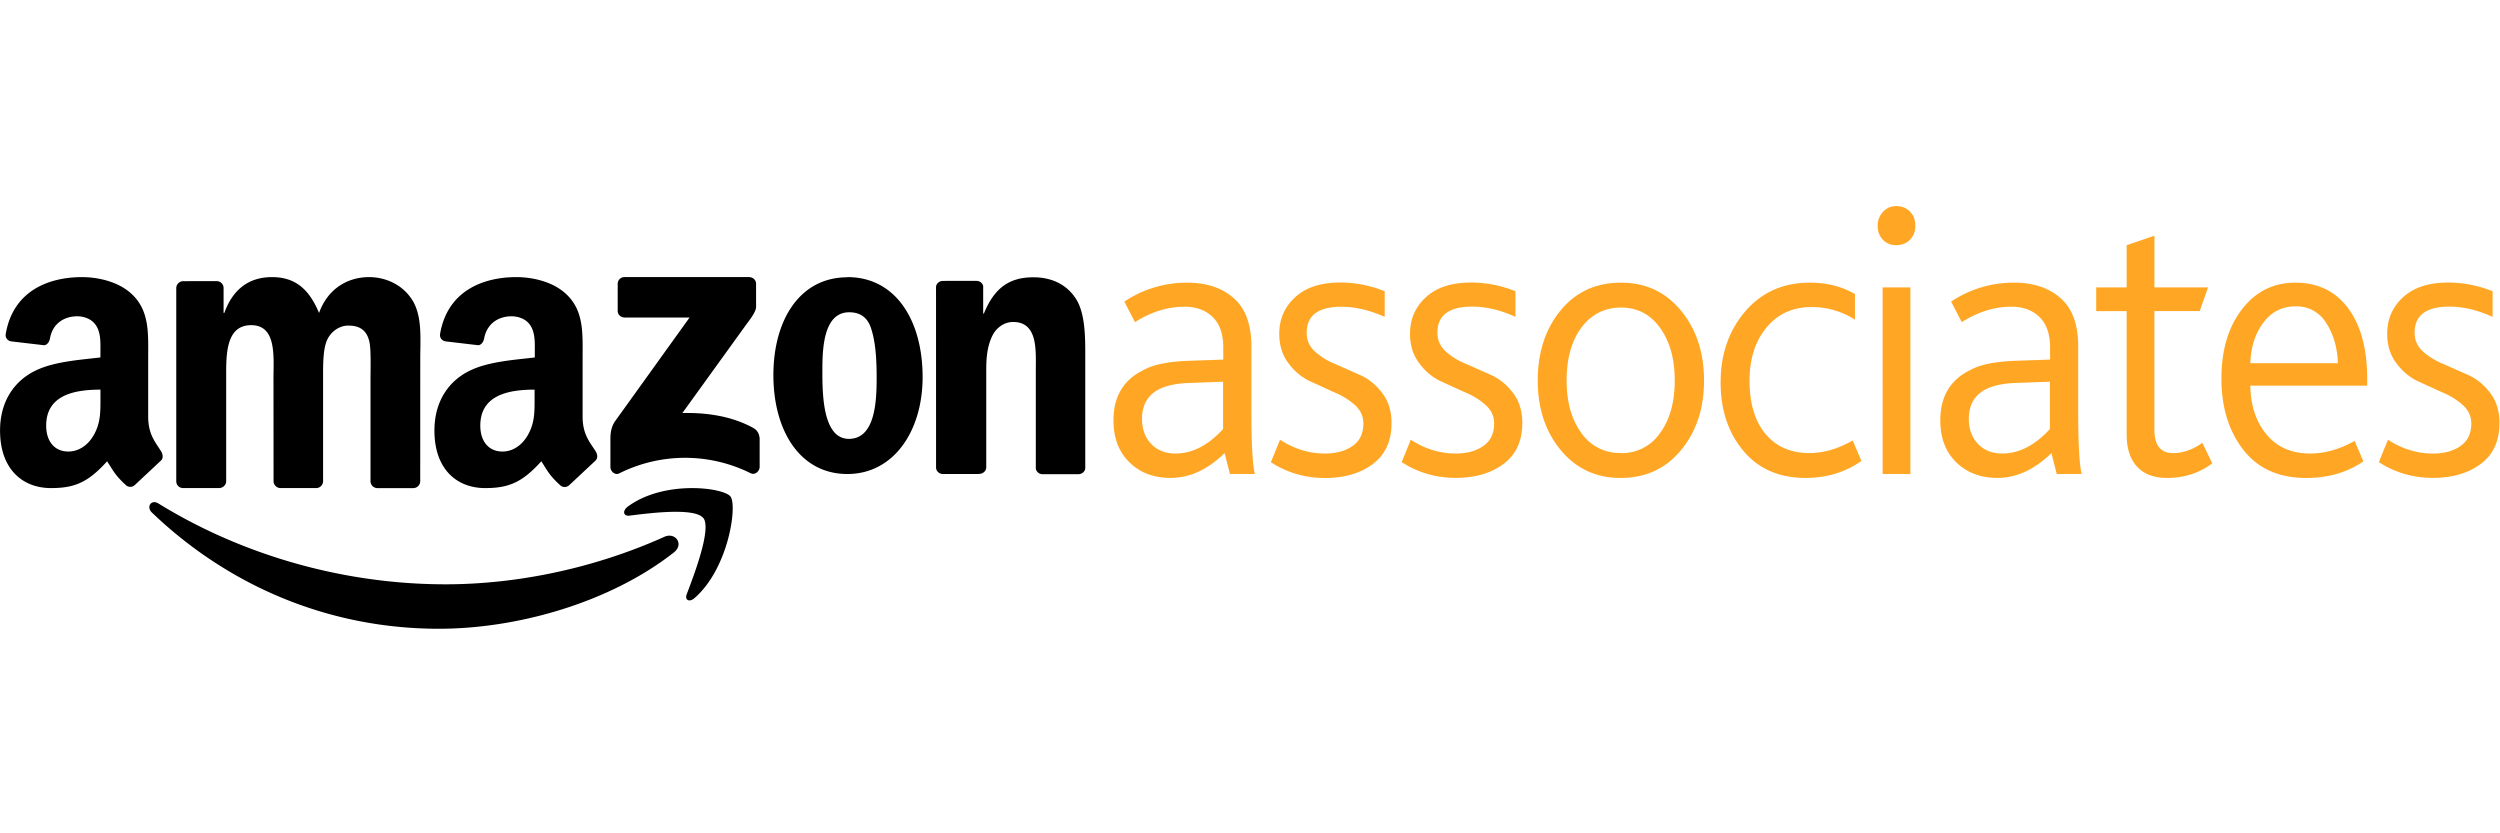 <?xml version="1.0" encoding="UTF-8"?> <svg xmlns="http://www.w3.org/2000/svg" height="100" width="300"><g transform="matrix(2.175 0 0 2.175 .006 24.545)" fill-rule="evenodd"><g fill="#000"><path d="M38.807 17.308c-.448-.604-2.958-.287-4.083-.143-.343.04-.396-.274-.088-.5 2-1.48 5.28-1.053 5.664-.556s-.1 3.96-1.98 5.6c-.286.255-.562.118-.432-.217.42-1.1 1.366-3.592.918-4.195M37.17 19.2c-3.502 2.744-8.586 4.205-12.96 4.205-6.132 0-11.652-2.405-15.832-6.412-.328-.314-.036-.745.36-.5 4.507 2.783 10.084 4.46 15.84 4.46 3.885 0 8.154-.856 12.084-2.625.593-.265 1.1.415.508.87M34.077 5.862V4.38a.37.37 0 0 1 .385-.377h6.855c.22 0 .395.154.395.372V5.65c-.004.212-.187.5-.516.934l-3.55 4.918c1.317-.028 2.7.16 3.9.817.267.147.34.363.363.58v1.58c0 .22-.248.473-.505.342a8.11 8.11 0 0 0-7.244.013c-.238.12-.485-.126-.485-.347v-1.505c0-.242.003-.653.253-1.022l4.115-5.727H34.47c-.22 0-.394-.147-.394-.374m-22 9.784h-1.998c-.2-.015-.343-.163-.356-.352V4.612c0-.212.173-.384.386-.384l1.863-.002a.38.38 0 0 1 .362.361v1.395h.04c.485-1.35 1.4-1.978 2.63-1.978 1.252 0 2.036.628 2.597 1.978.485-1.35 1.588-1.978 2.763-1.978.842 0 1.756.36 2.316 1.167.635.9.505 2.2.505 3.35l-.002 6.74c0 .214-.174.384-.386.384h-2c-.2-.015-.357-.18-.357-.384V9.6c0-.453.036-1.573-.057-2.002-.15-.72-.598-.92-1.176-.92-.486 0-.988.337-1.195.876s-.188 1.44-.188 2.045v5.66c0 .214-.172.384-.386.384H15.45c-.2-.015-.36-.18-.36-.384l-.004-5.66c0-1.192.188-2.944-1.23-2.944-1.437 0-1.38 1.708-1.38 2.944v5.66c0 .214-.174.384-.4.384"></path><path d="M46.75 4.004c2.695 0 4.15 2.428 4.15 5.513 0 2.986-1.6 5.35-4.15 5.35-2.643 0-4.083-2.426-4.083-5.453 0-3.047 1.457-5.4 4.083-5.4zm.1 1.94c-1.4 0-1.48 1.95-1.48 3.167s-.018 3.817 1.462 3.817c1.462 0 1.532-2.097 1.532-3.376 0-.842-.037-1.847-.282-2.642-.2-.694-.634-.966-1.232-.966zM54 14.868h-1.998c-.202-.014-.36-.168-.36-.36l-.002-9.97c.016-.182.183-.325.385-.325l1.86-.002c.174.01.32.125.357.28v1.523h.038c.56-1.36 1.345-2 2.734-2 .896 0 1.776.315 2.338 1.175.522.796.522 2.14.522 3.1v6.273c-.022.176-.182.315-.382.315H57.5a.37.37 0 0 1-.355-.315v-5.4c0-1.1.13-2.683-1.254-2.683-.486 0-.936.314-1.16.795-.28.6-.32 1.218-.32 1.888V14.5c-.002.2-.176.36-.4.36M5.54 10.64c0 .77.018 1.408-.377 2.093-.32.553-.828.894-1.394.894-.773 0-1.224-.575-1.224-1.428 0-1.68 1.535-1.987 2.994-1.987zm1.892 4.836c-.123.12-.303.127-.444.044-.624-.56-.736-.82-1.08-1.356-1.03 1.14-1.76 1.48-3.095 1.48C1.23 15.644 0 14.587 0 12.47c0-1.656.827-2.78 2.004-3.33 1.02-.483 2.444-.574 3.534-.704V8.17c0-.484.036-1.06-.228-1.476-.23-.378-.67-.528-1.055-.528-.716 0-1.355.397-1.5 1.22-.033.185-.155.367-.326.376L.596 7.547a.35.35 0 0 1-.279-.425c.417-2.395 2.413-3.118 4.2-3.118.914 0 2.1.263 2.83 1.014.915.927.826 2.16.826 3.505v3.172c0 .956.365 1.375.7 1.9.12.185.146.405-.005.54l-1.444 1.35-.003-.001zm22.06-4.836c0 .77.018 1.408-.38 2.093-.32.553-.827.894-1.392.894-.772 0-1.223-.575-1.223-1.428 0-1.68 1.538-1.987 2.994-1.987zm1.45 4.88c-.624-.56-.735-.82-1.078-1.356-1.032 1.14-1.76 1.48-3.098 1.48-1.58 0-2.8-1.057-2.8-3.173 0-1.656.827-2.78 2.003-3.33 1.02-.483 2.443-.574 3.535-.704V8.17c0-.484.034-1.06-.23-1.476-.227-.378-.67-.528-1.057-.528-.717 0-1.353.397-1.508 1.22-.033.185-.156.367-.327.376l-1.822-.215c-.154-.036-.323-.17-.28-.425.42-2.395 2.415-3.118 4.204-3.118.915 0 2.1.263 2.83 1.014.915.927.827 2.16.827 3.505v3.172c0 .956.365 1.375.708 1.9.12.185.147.405-.005.54l-1.442 1.35a.37.37 0 0 1-.448.042z"></path></g><path d="M67.856 14.868l-.294-1.154c-.938.914-1.932 1.37-2.982 1.37-.924 0-1.68-.287-2.268-.86s-.882-1.346-.882-2.318c0-1.32.56-2.25 1.68-2.786.546-.3 1.372-.457 2.478-.5l1.9-.065v-.653c0-.755-.196-1.32-.588-1.698s-.9-.566-1.554-.566c-.924 0-1.834.283-2.73.85l-.588-1.132a6.17 6.17 0 0 1 3.485-1.045c1.078 0 1.935.3 2.572.87s.955 1.458.955 2.634v3.548c0 1.814.063 2.982.19 3.504zm-.378-5.093l-1.743.065c-.798.015-1.42.145-1.87.392-.574.334-.86.863-.86 1.59 0 .566.168 1.027.504 1.382s.784.533 1.344.533c.924 0 1.8-.45 2.625-1.35zm2.637 4.44l.504-1.24c.784.508 1.6.762 2.478.762.616 0 1.123-.138 1.522-.414s.598-.69.598-1.24c0-.406-.16-.75-.483-1.034s-.7-.52-1.165-.707l-1.354-.62c-.448-.225-.833-.555-1.155-1s-.483-.965-.483-1.59c0-.813.294-1.487.882-2.024s1.414-.805 2.478-.805c.84 0 1.66.16 2.457.48v1.415C75.567 5.828 74.77 5.64 74 5.64c-1.274 0-1.91.48-1.91 1.437 0 .42.16.773.483 1.056s.7.515 1.165.697l1.375.61c.462.225.854.56 1.176 1s.483.983.483 1.622c0 .987-.343 1.738-1.03 2.253s-1.568.773-2.646.773c-1.106 0-2.1-.3-2.982-.87zm7.214 0l.504-1.24c.784.508 1.6.762 2.478.762.616 0 1.123-.138 1.522-.414s.598-.69.598-1.24c0-.406-.16-.75-.483-1.034s-.7-.52-1.165-.707l-1.354-.62c-.448-.225-.833-.555-1.155-1s-.483-.965-.483-1.59c0-.813.294-1.487.882-2.024s1.414-.805 2.478-.805c.84 0 1.66.16 2.457.48v1.415c-.826-.377-1.624-.566-2.394-.566-1.274 0-1.91.48-1.91 1.437 0 .42.16.773.483 1.056s.7.515 1.165.697l1.375.61c.462.225.854.56 1.176 1s.483.983.483 1.622c0 .987-.343 1.738-1.03 2.253s-1.568.773-2.646.773c-1.106 0-2.1-.3-2.982-.87zm12.086.87c-1.358 0-2.46-.512-3.307-1.535s-1.27-2.304-1.27-3.842c0-1.553.42-2.84 1.26-3.864S88.05 4.31 89.436 4.31c1.358 0 2.46.515 3.307 1.545s1.27 2.314 1.27 3.853-.423 2.82-1.27 3.842-1.956 1.535-3.328 1.535zm0-1.37a2.55 2.55 0 0 0 2.173-1.11c.54-.74.808-1.705.808-2.895s-.27-2.16-.808-2.906-1.256-1.12-2.152-1.12c-.9 0-1.638.37-2.184 1.1s-.82 1.712-.82 2.917c0 1.2.27 2.155.808 2.895a2.55 2.55 0 0 0 2.173 1.11zm10.217 1.37c-1.47 0-2.62-.5-3.454-1.502s-1.25-2.256-1.25-3.766c0-1.553.45-2.86 1.354-3.918s2.096-1.59 3.58-1.59c.9 0 1.736.2 2.478.63v1.415a4.36 4.36 0 0 0-2.394-.697c-1.036 0-1.865.377-2.488 1.132s-.934 1.727-.934 2.917c0 1.262.294 2.246.882 2.95s1.393 1.056 2.415 1.056c.784 0 1.582-.232 2.394-.697l.483 1.132c-.896.624-1.918.936-3.066.936zm4.233-.218V4.573h1.533v10.296zm.756-12.625a.97.97 0 0 1-.745-.305c-.19-.203-.283-.457-.283-.762a1.09 1.09 0 0 1 .294-.773.96.96 0 0 1 .735-.316c.308 0 .56.102.756.305s.294.464.294.784c0 .305-.098.56-.294.762s-.448.305-.756.305zm8.852 12.625l-.294-1.154c-.938.914-1.932 1.37-2.982 1.37-.924 0-1.68-.287-2.268-.86s-.882-1.346-.882-2.318c0-1.32.56-2.25 1.68-2.786.546-.3 1.372-.457 2.478-.5l1.9-.065v-.653c0-.755-.196-1.32-.588-1.698s-.9-.566-1.554-.566c-.924 0-1.834.283-2.73.85l-.588-1.132a6.17 6.17 0 0 1 3.485-1.045c1.078 0 1.935.3 2.572.87s.955 1.458.955 2.634v3.548c0 1.814.063 2.982.19 3.504zm-.378-5.093l-1.743.065c-.798.015-1.42.145-1.87.392-.574.334-.86.863-.86 1.59 0 .566.168 1.027.504 1.382s.784.533 1.344.533c.924 0 1.8-.45 2.625-1.35zm6.46 5.31c-.714 0-1.263-.207-1.648-.62s-.577-1.005-.577-1.774V5.88h-1.68V4.573h1.68v-2.33l1.533-.522v2.85h2.96l-.462 1.306h-2.5v6.552c0 .856.343 1.284 1.03 1.284.546 0 1.085-.19 1.617-.566l.546 1.132c-.714.537-1.547.805-2.5.805zM130.6 9.993h-6.446c.014 1.088.31 1.984.892 2.688s1.382 1.056 2.404 1.056c.812 0 1.63-.232 2.457-.697l.483 1.132c-.896.61-1.946.914-3.15.914-1.512 0-2.67-.52-3.475-1.556s-1.207-2.347-1.207-3.93c0-1.567.378-2.84 1.134-3.82s1.736-1.47 2.94-1.47c1.246 0 2.22.472 2.92 1.415S130.6 7.96 130.6 9.6zm-6.446-1.24h4.83c-.028-.856-.24-1.593-.64-2.21a1.9 1.9 0 0 0-1.69-.925c-.742 0-1.337.3-1.785.903s-.686 1.346-.714 2.23zm7.088 5.463l.504-1.24c.784.508 1.6.762 2.478.762.616 0 1.123-.138 1.522-.414s.598-.69.598-1.24c0-.406-.16-.75-.483-1.034s-.7-.52-1.165-.707l-1.354-.62c-.448-.225-.833-.555-1.155-1s-.483-.965-.483-1.59c0-.813.294-1.487.882-2.024s1.414-.805 2.478-.805c.84 0 1.66.16 2.457.48v1.415c-.826-.377-1.624-.566-2.394-.566-1.274 0-1.91.48-1.91 1.437 0 .42.16.773.483 1.056s.7.515 1.165.697l1.375.61c.462.225.854.56 1.176 1s.483.983.483 1.622c0 .987-.343 1.738-1.03 2.253s-1.568.773-2.646.773c-1.106 0-2.1-.3-2.982-.87z" fill="#ffa724"></path></g></svg> 